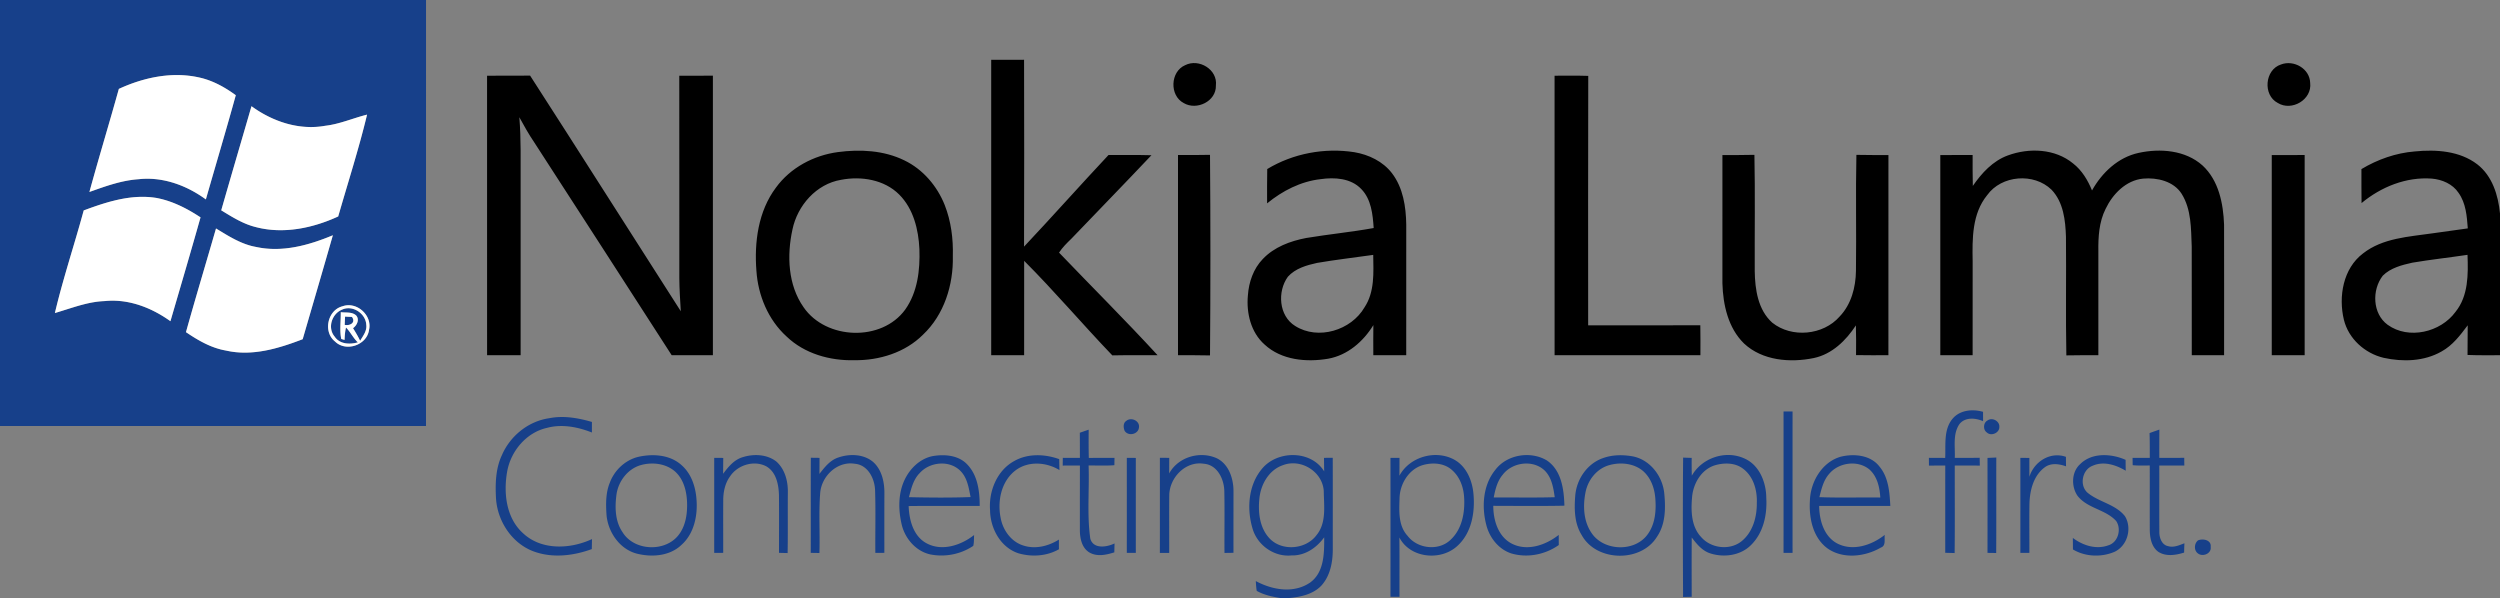 <!--?xml version="1.0" standalone="no"?--><svg xmlns="http://www.w3.org/2000/svg" viewBox="0 0 1673.098 400.301"><rect x="0" y="0" width="1673.098" height="400.301" fill="#808080" stroke="none"/><title>Nokia Lumia - SVG vector logo - www.oklogos.com</title><g fill="#17408A"><path d="M0 0h285.112c0 95.026.017 190.069-.016 285.096-95.026.031-190.069.016-285.096.016V0m79.537 59.489c-6.404 23.038-13.397 45.929-19.703 68.982 10.751-3.823 21.6-7.793 33.086-8.545 16.076-1.765 31.991 4.167 44.849 13.529 6.65-23.25 13.594-46.419 20.033-69.734-7.5-5.49-15.833-10.081-25-11.977-17.956-3.921-36.812.149-53.265 7.745m88.77 11.584c-6.732 23.234-13.595 46.418-20.243 69.686 7.368 4.51 14.835 9.248 23.348 11.272 18.382 4.788 38.069.604 54.931-7.172 6.503-22.678 13.806-45.209 19.312-68.147-9.411 2.353-18.396 6.388-28.103 7.481-17.418 3.139-35.228-2.876-49.245-13.12M56.026 140.824c-6.226 22.939-13.84 45.536-19.297 68.674 10.997-3.204 21.795-7.614 33.397-8.008 15.783-1.634 31.287 4.396 43.935 13.48 6.748-23.153 13.61-46.289 20.146-69.507-9.003-5.932-18.821-10.979-29.476-12.989-16.762-2.727-33.2 2.567-48.705 8.35m88.54 12.074c-6.667 23.135-13.643 46.19-20.113 69.392 8.187 5.571 16.992 10.67 26.879 12.336 17.352 3.97 35.095-1.372 51.237-7.614 6.748-23.185 13.562-46.354 20.195-69.57-16.063 6.699-33.806 11.649-51.255 7.859-9.935-1.716-18.479-7.255-26.943-12.403m84.7 52.056c-10.032 2.502-13.218 17.106-5.13 23.527 7.271 7.337 21.486 2.534 22.842-7.711 2.321-9.753-8.318-19.198-17.712-15.816z"/><path d="M223.974 225.279c-5-5.85-1.864-15.406 5.048-18.104 6.977-3.202 15.75 2.646 16.093 10.146.588 4.085-2.155 7.451-4.101 10.735-1.405-2.909-3.022-5.703-4.755-8.432 2.582-1.813 4.559-5.801 2.092-8.514-2.778-2.563-6.879-1.729-10.293-2.188.113 5.931-.882 12.156.326 17.923l2.207.639c.131-2.796.277-5.588.979-8.301 2.99 3.038 4.771 7.008 7.908 9.936-5.392 1.52-12.09 1.306-15.504-3.84z"/><path d="M230.934 211.881c1.535.083 3.087.163 4.624.229 2.679 3.791-1.242 6.027-4.854 5.326.049-1.863.13-3.707.23-5.555zM1306.616 280.373c4.901-5.995 13.464-6.778 20.507-4.771.017 1.57.031 4.707.031 6.274-5.048-2.223-11.96-2.845-15.783 1.91-4.591 6.604-2.826 15.113-3.152 22.646 5.537 0 11.095.018 16.666-.082.017 1.749.048 3.498.098 5.244-5.604-.064-11.191-.064-16.779-.064-.033 19.525.131 39.066-.083 58.59-1.567-.048-4.722-.129-6.29-.179.018-19.46-.016-38.937.018-58.396-3.661 0-7.287.017-10.914.066-.017-1.309-.033-3.906-.05-5.215 3.627.018 7.271.034 10.915.053.422-8.721-1.132-18.82 4.816-26.076zM1193.616 275.376c1.505.016 4.526.016 6.03.016 0 31.532-.018 63.067 0 94.603-1.504 0-4.51.016-6.03.016 0-31.535.018-63.087 0-94.635zM335.926 304.541c5.507-12.777 17.646-22.631 31.502-24.623 9.591-1.961 19.441-.229 28.708 2.467v7.06c-9.444-3.71-19.967-5.802-29.967-3.121-13.758 3.021-24.166 15.358-26.698 28.951-2.629 14.493-.833 31.565 10.866 41.86 12.369 11.322 31.468 10.343 45.846 3.645-.048 2.223-.082 4.46-.131 6.698-12.548 4.593-26.86 6.241-39.572 1.308-14.247-5.621-23.642-20.311-24.54-35.357-.523-9.741-.261-19.921 3.986-28.888zM753.71 281.713c3.203-2.775 9.101-.178 8.544 4.248-.326 4.674-7.057 6.258-9.572 2.418-.916-2.088-1.128-5.26 1.028-6.666zM1330.308 281.289c3.17-2.156 8.056.654 7.729 4.479.099 3.938-5.474 6.371-8.284 3.708-2.844-1.814-2.483-6.798.555-8.187zM722.666 289.605c1.961-.686 3.938-1.372 5.915-2.059-.034 6.307-.083 12.613.098 18.92 5.734-.049 11.452-.049 17.188-.049-.018 1.226-.064 3.691-.083 4.918-5.75.457-11.502.131-17.253.195.589 16.323-1.16 32.793 1.145 48.984 2.09 7.139 11.028 5.686 16.224 3.169a678.36 678.36 0 0 0-.147 5.979c-5.31 1.649-11.225 3.039-16.403.229-5.326-2.974-6.667-9.608-6.65-15.229-.016-14.379 0-28.754.017-43.135-3.84 0-7.679.016-11.504.051.019-1.732.034-3.466.065-5.183 3.807.019 7.614.034 11.438.034-.018-5.616-.018-11.22-.05-16.824zM1438.571 289.836c2.171-.801 4.361-1.57 6.566-2.338-.049 6.307-.064 12.629-.049 18.938 5.556 0 11.128 0 16.698-.051 0 1.732.017 3.449.065 5.181-5.589-.032-11.178-.017-16.766-.032.049 14.852-.064 29.721.033 44.573-.049 3.789 1.666 8.594 5.85 9.396 3.759 1.127 7.467-.621 10.931-1.914a199.157 199.157 0 0 0-.196 6.227c-5.636 1.717-12.188 2.859-17.416-.62-4.445-3.364-5.522-9.347-5.571-14.592-.064-14.36.048-28.724-.032-43.084-3.823.03-7.631.194-11.404-.196-.033-1.227-.065-3.677-.081-4.902 3.823 0 7.662.018 11.519.018-.001-5.544.015-11.084-.147-16.604zM496.848 306.025c7.434-2.4 16.354-2.092 22.728 2.859 5.849 5.229 7.891 13.445 7.679 21.061-.113 13.398.099 26.78-.147 40.178-1.438-.031-4.329-.097-5.768-.129 0-12.813.083-25.605-.017-38.414-.195-7.107-1.715-15.488-8.381-19.427-8.219-4.412-19.295-.998-24.346 6.649-3.381 4.641-4.59 10.455-4.575 16.111-.081 11.682 0 23.361-.016 35.062-1.503 0-4.525.032-6.028.032.016-21.189.016-42.398 0-63.59 1.519 0 4.525.017 6.044.033a1144.77 1144.77 0 0 1-.097 10.62c3.43-4.525 7.253-9.314 12.924-11.045zM561.19 306.123c7.564-2.582 16.977-2.269 23.249 3.137 5.736 5.216 7.483 13.352 7.437 20.802-.065 13.301-.033 26.614-.033 39.915-1.503.018-4.509.033-6.03.033-.129-14.002.295-28.037-.179-42.039-.313-7.812-4.87-16.862-13.514-17.598-11.73-1.961-22.335 8.234-23.217 19.59-1.045 13.332-.082 26.764-.521 40.129a700.638 700.638 0 0 1-5.801-.098c.064-21.226-.049-42.433.064-63.656 1.929.031 3.872.047 5.817.08 0 3.58-.034 7.156-.05 10.734 3.433-4.46 7.173-9.265 12.778-11.029zM1132.233 318.346c6.714-11.862 22.367-17.188 34.867-11.666 10.261 4.297 14.933 16.06 14.967 26.566.67 11.192-1.93 23.332-10.146 31.452-6.978 7.124-18.219 8.611-27.417 5.621-5.392-1.749-9.019-6.274-12.319-10.589-.114 13.218-.049 26.452-.031 39.672-1.439.033-4.331.098-5.769.129-.164-31.092-.245-62.184.031-93.277 1.438.051 4.297.146 5.736.197-.05 3.971-.035 7.926.081 11.895m15.488-6.961c-9.313 2.875-14.753 12.58-15.357 21.879-.77 9.002-.426 19.361 6.225 26.289 6.65 7.58 19.396 9.002 27.205 2.451 7.353-6.127 10.047-16.16 9.935-25.408.343-8.383-2.173-17.612-9.15-22.858-5.313-4.15-12.666-4.15-18.858-2.353zM426.803 305.83c9.95-2.32 21.729-1.635 29.541 5.67 6.617 5.897 9.345 14.916 9.835 23.527.704 10.62-1.878 22.285-10.097 29.622-7.812 7.517-19.804 8.399-29.834 5.881-11.487-2.972-19.231-14.245-20.326-25.7-.49-7.303-.638-14.933 2.207-21.828 3.07-8.25 10.111-14.934 18.674-17.172m1.88 5.49c-8.627 2.563-14.754 10.669-16.079 19.426-1.142 8.53-1.061 18.008 4.003 25.375 7.761 12.76 28.805 13.561 37.727 1.684 4.543-6.012 5.687-13.84 5.49-21.192-.212-7.483-2.092-15.472-7.728-20.782-6.226-5.671-15.505-6.782-23.413-4.511zM605.501 320.912c3.61-7.533 10.293-13.988 18.675-15.67 7.811-1.324 16.894-.686 22.793 5.229 7.336 7.305 8.709 18.234 8.675 28.104-15.85.08-31.696-.1-47.545.096.375 9.379 3.087 20.164 12.042 24.951 10.407 5.555 23.053 1.291 31.778-5.57-.18 2.418.017 4.902-.572 7.27-8.351 5.62-18.888 7.68-28.74 5.719-9.575-2.09-16.862-10.521-19.117-19.834-2.351-9.955-2.515-20.916 2.011-30.295m10.031-4.33c-4.346 4.313-5.703 10.457-7.236 16.144 13.74.31 27.514.44 41.255-.065-1.226-6.226-2.207-13.119-7.025-17.729-7.354-7.158-20.343-5.801-26.994 1.65zM679.14 308.33c9.068-4.967 20.211-4.459 29.736-1.062.034 2.435.082 4.868.147 7.319-8.872-5.408-21.076-6.24-29.573.342-9.363 7.287-12.042 20.31-9.803 31.5 1.421 8.302 7.14 16.275 15.457 18.728 7.973 2.515 16.649.293 23.561-4.054-.016 2.143-.016 4.299.017 6.473-8.07 4.622-18.136 5.293-26.976 2.744-12.058-3.841-18.97-16.684-19.117-28.807-.98-12.925 4.722-26.943 16.551-33.183zM782.467 316.842c6.012-11.014 20.457-15.194 31.729-10.211 8.039 3.807 11.257 13.432 11.306 21.779-.016 13.855-.031 27.711-.016 41.549-1.503.033-4.509.066-6.012.084-.115-13.842.179-27.697-.115-41.533-.212-7.991-4.755-17.485-13.691-18.153-12.304-1.978-23.087 9.377-23.151 21.239-.115 12.811 0 25.619-.033 38.447-2.09-.018-4.182-.018-6.258-.018.034-21.208.018-42.434.018-63.643 2.075 0 4.15.017 6.258.033-.019 3.468-.035 6.947-.035 10.427zM844.636 313.657c10.294-12.385 32.842-12.468 41.565 1.829-.081-3.038-.099-6.044-.131-9.068a627.76 627.76 0 0 1 5.85-.064c.065 20.424.017 40.863.031 61.287 0 8.645-1.747 17.973-7.857 24.492-5.769 5.865-14.265 7.468-22.14 8.168h-4.657c-5.588-.914-11.289-2.041-16.239-4.868-.394-2.173-.475-4.38-.639-6.567 11.047 5.965 25.439 8.514 36.389.979 9.442-6.844 9.442-19.77 9.395-30.273-5.082 7.074-12.925 12.417-21.911 12.139-11.485 1.146-22.597-6.666-25.93-17.596-4.118-13.369-3.039-29.445 6.274-40.458m13.709-2.256c-9.135 3.202-14.51 12.694-15.49 21.927-.995 9.117-.017 19.395 6.34 26.52 8.104 9.279 24.541 8.104 31.813-1.649 6.879-8.284 4.982-19.771 4.9-29.722-.931-13.022-15.473-21.893-27.563-17.076zM936.54 318.361c6.848-12.693 24.216-17.628 36.813-10.684 8.381 4.721 12.238 14.604 12.825 23.82.916 11.795-1.438 24.934-10.358 33.396-10.947 10.768-31.958 8.953-39.295-5.164.146 13.218.016 26.438.065 39.672-1.503 0-4.525.016-6.03.016.018-30.994.018-62.006 0-93 1.505 0 4.526.016 6.03.016 0 3.989 0 7.958-.05 11.928m15.048-6.927c-8.985 3.008-14.687 12.531-14.947 21.764-.263 8.645-.998 18.527 5.356 25.393 6.569 8.707 20.8 10.358 28.758 2.678 7.662-7.059 9.704-18.167 9.102-28.151-.327-6.978-2.894-14.147-8.351-18.739-5.391-4.709-13.348-4.971-19.918-2.945zM1000.737 314.441c7.729-10.246 23.479-12.794 34.361-6.373 9.885 6.553 11.567 19.443 11.86 30.357-15.863.326-31.745.131-47.595.098-.016 9.656 3.284 20.701 12.5 25.357 10.375 5.246 22.729.883 31.288-5.897.019 1.683.033 5.082.049 6.765-9.066 6.422-20.979 8.791-31.696 5.653-8.447-2.696-14.541-10.392-16.747-18.79-3.284-12.418-2.386-26.894 5.98-37.17m4.919 3.284c-3.613 4.281-4.968 9.837-5.998 15.211 13.61-.098 27.221.229 40.831-.18-.931-6.437-2.074-13.528-7.075-18.168-7.908-7.125-21.453-5.164-27.758 3.137zM1072.646 306.631c6.502-2.387 13.739-2.401 20.487-1.127 11.289 2.435 19.378 13.104 20.618 24.295.998 9.869 1.029 20.717-4.736 29.263-10.604 17.563-40.668 17.009-50.521-1.029-4.919-7.892-5-17.547-4.265-26.501.933-10.85 7.974-21.225 18.417-24.901m4.574 4.592c-8.284 2.205-14.249 9.541-16.029 17.727-1.896 9.117-1.601 19.395 3.693 27.385 7.974 12.531 28.951 13.414 37.727 1.355 5.146-6.96 5.882-16.063 5.163-24.395-.539-6.683-2.99-13.463-8.088-17.988-6.096-5.229-14.951-6.127-22.466-4.084zM1211.264 334.881c.439-12.518 8.12-25.686 20.668-29.246 8.889-2.157 19.967-1.146 25.914 6.647 6.109 7.304 6.716 17.206 7.236 26.291-15.881.048-31.746-.032-47.627.032.113 9.525 3.119 20.324 12.105 25.111 10.507 5.408 23.089 1.146 31.797-5.768-.458 2.893 1.012 7.223-2.599 8.495-10.687 6.226-25.537 7.925-35.979.376-9.685-7.35-12.236-20.436-11.515-31.938m12.774-17.615c-3.772 4.314-5.048 10.05-6.437 15.441 13.577.522 27.172.082 40.767.243-.409-6.829-2.043-14.229-7.452-18.919-7.89-6.338-20.552-4.476-26.878 3.235zM1358.149 319.096c3.104-10.146 14.003-17.09 24.461-13.348 0 2.106.016 4.232.064 6.34-4.607-1.65-10.113-2.451-14.279.686-7.436 5.49-9.885 15.163-10.196 23.953-.196 11.094 0 22.172-.065 33.268h-6.028c.018-21.191.018-42.385 0-63.576 1.504.018 4.511.035 6.028.035-.017 4.214.015 8.429.015 12.642zM1392.166 310.568c7.907-7.859 20.832-7.027 30.374-2.827 0 2.419.033 4.854.081 7.288-6.584-3.922-14.852-6.634-22.254-3.285-6.927 2.663-8.888 13.152-3.268 18.021 7.632 6.324 18.708 7.646 25.031 15.734 4.9 8.104 1.603 19.901-7.156 23.871-8.774 3.66-19.46 3.284-27.679-1.666-.017-2.58-.048-5.146-.065-7.713 6.65 5.049 15.605 7.959 23.774 4.95 6.566-1.942 8.921-10.931 5.18-16.306-7.125-7.795-19.329-8.35-25.865-16.879-4.263-6.287-4.017-15.943 1.847-21.188zM754.102 306.418c1.521 0 4.525.018 6.029.035 0 21.172-.016 42.35 0 63.541-1.503 0-4.509.016-6.029.016.017-21.192.017-42.401 0-63.592zM1330.112 306.453c1.487-.068 4.428-.199 5.898-.263-.098 21.304.082 42.597-.081 63.899-1.454-.017-4.362-.063-5.817-.082.033-21.189.033-42.366 0-63.554zM1471.001 361.644c3.35-1.438 9.084-.229 8.464 4.394.67 4.479-5.407 6.881-8.546 4.314-2.776-1.993-2.514-6.651.082-8.708z"/></g><path d="M663.357 40.029c7.335-.017 14.656.018 21.992-.032.097 41.696.129 83.377-.019 125.058 19.051-20.244 37.515-41.027 56.517-61.304 9.574.049 19.167-.146 28.741.131-17.713 18.757-35.75 37.235-53.593 55.878-2.989 2.876-5.963 5.817-8.234 9.298 21.96 22.906 44.476 45.324 65.96 68.671-10.098.065-20.211-.114-30.309.101-19.966-20.816-38.625-42.892-58.999-63.267-.018 21.045.032 42.104-.018 63.15-7.335.032-14.688.032-22.04.016.002-65.893.002-131.804.002-197.7zM793.136 43.625c9.248-4.706 21.91 2.94 20.586 13.626.311 10.555-12.892 16.894-21.567 11.698-9.575-5.015-8.987-21.045.981-25.324zM1526.538 43.15c8.609-3.301 19.313 2.842 19.525 12.368 1.354 11.144-12.386 19.198-21.715 13.365-10.113-5.259-8.676-22.27 2.19-25.733zM325.96 50.668c9.606-.051 19.197.031 28.805-.065 33.805 52.446 67.186 105.172 100.859 157.701-.457-7.336-.931-14.672-.996-22.024-.019-45.193.048-90.387-.034-135.581 7.5-.082 15-.049 22.5-.049v187.064c-9.199.032-18.381.032-27.58 0-30.587-47.611-61.385-95.076-92.085-142.605-3.646-5.343-6.748-10.996-9.869-16.633 1.225 14.689.801 29.41.866 44.115 0 38.38.016 76.76 0 115.124-7.499.032-14.982.032-22.45 0-.032-62.351-.016-124.699-.016-187.047zM1040.375 50.668c7.516 0 15.03-.131 22.547.113-.18 55.65-.049 111.284-.064 166.935 25.015-.017 50.03.048 75.061-.032.131 6.667.082 13.349.064 20.047-32.53.018-65.061.018-97.591-.016-.033-62.351-.017-124.699-.017-187.047zM560.716 101.791c14.9-1.993 30.75-1.192 44.458 5.507 12.481 5.979 22.023 17.205 27.09 29.98 4.248 10.833 5.734 22.58 5.407 34.165.442 19.148-5.8 39.213-19.999 52.577-11.976 11.944-29.213 17.255-45.862 17.042-16.339.442-33.445-4.362-45.422-15.881-12.303-11.159-19.067-27.515-20.163-43.902-1.503-19.215 1.209-39.932 13.071-55.731 9.675-13.317 25.244-21.584 41.42-23.757m2.174 18.545c-16.584 2.761-29.214 17.205-32.547 33.25-3.791 17.352-3.057 37.104 7.466 52.071 15.048 21.829 52.252 23.187 68.002 1.52 8.27-11.649 9.983-26.501 9.494-40.422-.589-13.088-3.987-27.009-13.513-36.55-10-10.017-25.457-12.468-38.902-9.869zM848.082 113.13c17.319-10.457 38.348-14.395 58.314-11.274 9.639 1.634 19.083 6.145 25.145 14.036 7.469 9.738 9.396 22.417 9.575 34.377 0 29.148 0 58.297-.018 87.461-7.335 0-14.688.018-22.023-.016-.034-6.698-.064-13.416.031-20.13-6.731 10.997-17.253 20.146-30.228 22.48-14.539 2.484-31.306.979-42.577-9.492-9.184-8.119-12.288-21.127-11.16-32.955.621-8.839 3.691-17.76 9.918-24.215 7.597-8.087 18.446-12.09 29.114-14.133 15.017-2.5 30.18-3.954 45.145-6.666-.621-9.118-1.585-19.247-8.332-26.125-6.912-7.254-17.826-7.94-27.155-6.585-13.316 1.487-25.587 7.812-35.847 16.208.017-7.662-.08-15.307.098-22.971m33.399 62.807c-7.043 1.536-14.607 3.709-19.574 9.247-7.173 9.869-6.127 26.208 4.869 32.972 15.357 9.706 37.48 2.927 46.418-12.481 6.862-10.358 5.996-23.233 5.817-35.096-12.516 1.796-25.081 3.218-37.53 5.358zM1343.754 104.013c14.149-5.212 31.567-4.559 43.593 5.343 5.947 4.607 9.901 11.225 12.712 18.104 6.649-11.929 17.465-22.172 31.141-25.13 14.443-3.169 31.371-1.863 42.824 8.415 10.851 10.016 13.906 25.505 14.412 39.653.081 29.116.016 58.215.016 87.331-7.206 0-14.428.018-21.632-.016-.049-24.23.048-48.461-.033-72.692-.474-11.943-.181-24.818-6.748-35.325-5.375-8.431-16.339-10.963-25.718-10.163-11.52 1.128-20.407 10.277-25.178 20.276-4.396 8.774-4.967 18.774-4.837 28.414.034 23.169.034 46.337 0 69.505-7.141.018-14.296-.064-21.419.115-.523-26.42 0-52.873-.263-79.311-.343-11.012-1.667-23.218-9.655-31.565-11.78-11.453-33.463-9.803-43.103 3.676-10.081 12.353-9.982 29.083-9.688 44.197 0 20.962.016 41.925-.019 62.888-7.206 0-14.428.018-21.632-.016 0-44.654-.018-89.31 0-133.946 7.204-.034 14.426-.017 21.632-.017.019 6.896-.064 13.79.131 20.686 5.95-8.625 13.384-16.746 23.464-20.422zM1580.358 113.164c10.85-6.487 23.005-10.784 35.65-11.814 14.28-1.405 30.08-.424 41.894 8.627 10.063 7.777 14.019 20.75 15.196 32.922v94.831c-7.256.018-14.493.101-21.732-.179.083-6.618.083-13.235.115-19.853-4.951 6.634-10.131 13.479-17.516 17.532-11.634 6.664-25.881 7.058-38.69 4.247-12.629-2.975-23.562-12.762-26.664-25.539-3.71-15.472-.523-34.245 12.794-44.311 13.218-10.392 30.65-11.159 46.613-13.495 7.826-1.127 15.67-2.189 23.527-3.285-.604-8.169-1.259-16.894-6.191-23.79-3.938-5.931-10.997-8.937-17.893-9.525-17.122-1.274-33.983 5.539-47.022 16.372-.114-7.579-.065-15.16-.081-22.74m34.083 62.626c-7.025 1.567-14.558 3.479-19.787 8.708-7.384 9.492-6.943 25.424 3.22 32.84 14.051 10.164 35.488 5.049 45.438-8.609 8.659-10.702 8.527-25.162 8.038-38.184-12.305 1.83-24.655 3.185-36.909 5.245zM788.365 103.752c7.123-.018 14.28.064 21.419-.13.361 44.734.361 89.504 0 134.239-7.156-.195-14.296-.113-21.419-.131-.034-44.655-.034-89.325 0-133.978zM1152.704 103.769c7.14-.034 14.279.064 21.42-.146.523 25.93.1 51.893.212 77.838.182 12.173 2.143 25.929 11.732 34.49 13.006 10.425 34.131 8.447 45.095-4.133 7.776-8.104 10.768-19.574 10.914-30.57.343-25.864-.262-51.745.295-77.609 7.141.179 14.278.097 21.438.131 0 44.637.016 89.292-.019 133.946-7.222.016-14.459.081-21.665-.065.051-6.617.115-13.251-.098-19.886-6.634 10.116-15.914 19.249-28.136 21.847-15.832 3.269-34.409 1.78-46.713-9.722-10.652-10.393-14.084-25.898-14.477-40.276.002-28.611-.014-57.236.002-85.845zM1520.346 103.769c7.336-.034 14.671-.017 22.022-.017.019 44.653.019 89.325 0 133.979-7.353 0-14.688.018-22.022-.016-.034-44.64-.034-89.293 0-133.946z"/><g fill="#FFF"><path d="M79.537 59.489c16.454-7.598 35.31-11.667 53.265-7.744 9.167 1.896 17.5 6.486 25 11.977-6.438 23.315-13.382 46.484-20.033 69.734-12.857-9.362-28.772-15.294-44.849-13.529-11.486.751-22.335 4.722-33.086 8.545 6.305-23.053 13.299-45.945 19.703-68.983zM168.307 71.073c14.019 10.244 31.827 16.258 49.245 13.12 9.706-1.095 18.691-5.13 28.103-7.481-5.507 22.938-12.81 45.47-19.313 68.147-16.86 7.777-36.548 11.96-54.931 7.172-8.513-2.024-15.979-6.764-23.348-11.272 6.649-23.267 13.511-46.451 20.244-69.686zM56.026 140.824c15.504-5.783 31.942-11.077 48.706-8.349 10.654 2.01 20.473 7.058 29.476 12.989-6.536 23.218-13.398 46.354-20.146 69.507-12.646-9.086-28.151-15.115-43.935-13.48-11.603.394-22.4 4.804-33.397 8.008 5.456-23.139 13.07-45.735 19.296-68.675zM144.566 152.898c8.464 5.146 17.009 10.687 26.943 12.401 17.45 3.79 35.193-1.16 51.255-7.859-6.635 23.217-13.448 46.387-20.195 69.57-16.143 6.242-33.886 11.584-51.237 7.614-9.887-1.666-18.692-6.765-26.879-12.336 6.47-23.199 13.446-46.255 20.113-69.39zM229.266 204.954c9.395-3.382 20.033 6.063 17.712 15.816-1.356 10.245-15.571 15.048-22.842 7.711-8.088-6.42-4.902-21.025 5.13-23.527m-5.292 20.325c3.415 5.146 10.113 5.359 15.504 3.842-3.137-2.928-4.918-6.896-7.908-9.936-.702 2.713-.849 5.505-.979 8.301l-2.207-.639c-1.208-5.767-.212-11.992-.326-17.923 3.415.458 7.515-.375 10.293 2.188 2.466 2.713.49 6.7-2.092 8.514 1.732 2.729 3.35 5.521 4.755 8.432 1.945-3.284 4.688-6.65 4.101-10.735-.343-7.499-9.117-13.349-16.093-10.146-6.912 2.696-10.049 12.253-5.048 18.102m6.96-13.398a199.454 199.454 0 0 0-.229 5.557c3.611.701 7.531-1.535 4.854-5.326a441.793 441.793 0 0 1-4.625-.231z"/></g></svg>